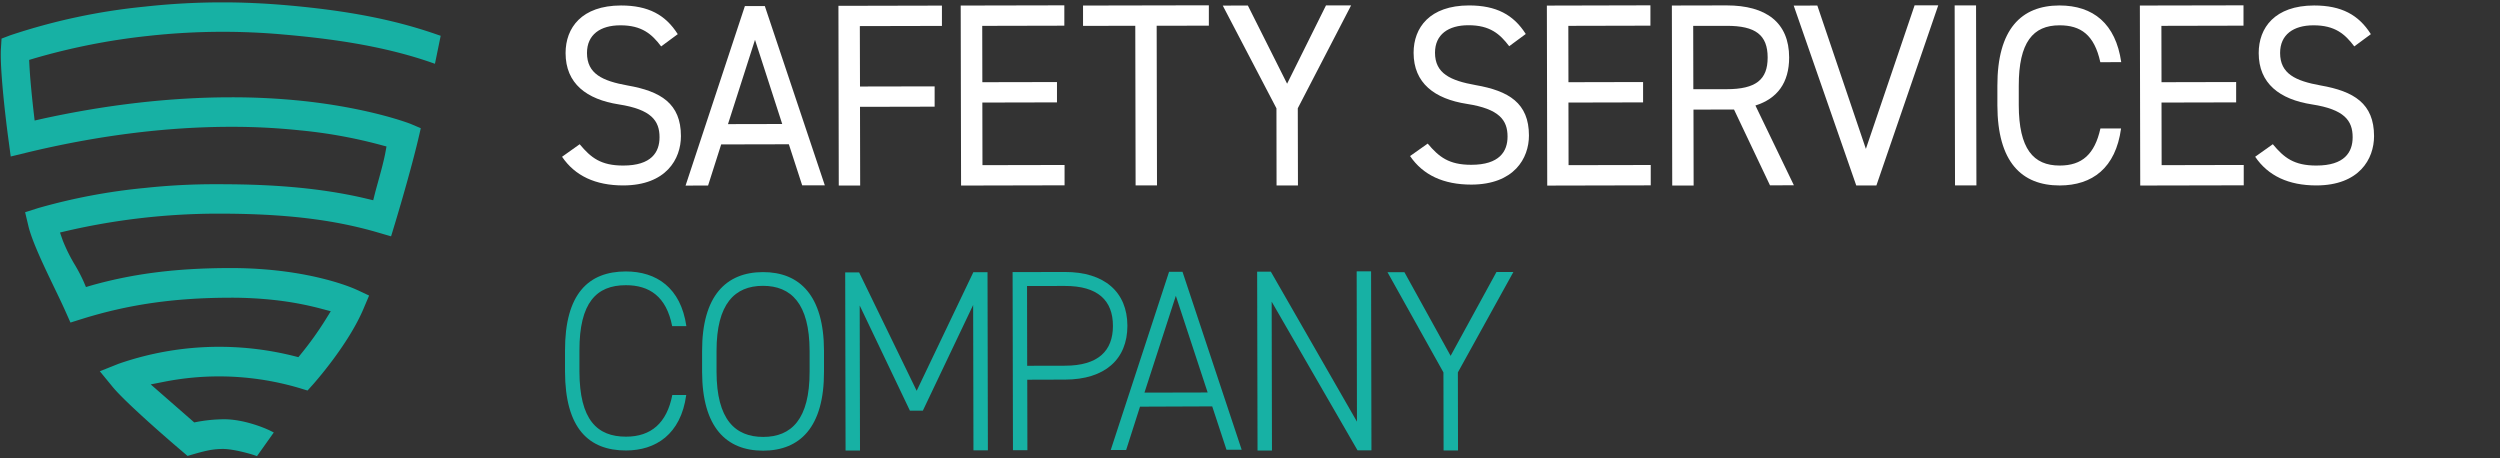 <svg id="Layer_1" data-name="Layer 1" xmlns="http://www.w3.org/2000/svg" viewBox="0 0 1500 275"><rect x="0" y="0" width="1500" height="275" fill="#333333" stroke="none"/><defs><style>.cls-1{fill:#fff;}.cls-2{fill:#17b1a4;}</style></defs><title>Full (Light) </title><path class="cls-1" d="M396.69,27.84c-5.53-7.33-11.52-12.67-24.5-12.65-11.94,0-20,5.56-20,16.57,0,12.54,9.29,16.81,24.37,19.53,19.86,3.47,32,10.79,32,30.37,0,13.77-8.9,29.54-34.58,29.6-16.71,0-29-5.75-36.75-17.2l10.58-7.52c6.73,8.09,12.72,12.82,26.15,12.79,16.87,0,21.78-8,21.76-17,0-9.94-5-16.66-24.37-19.68s-32-12.47-32-30.83c0-15.15,9.64-28.48,33.23-28.53,16.42,0,26.73,5.6,34.07,17.21Z"/><path class="cls-1" d="M411.34,111.35,446.94,3.62l11.95,0,36,107.58-13.58,0-8-24.64-40.6.09-7.86,24.67Zm25.45-36.88,32.54-.07L453,23.89Z"/><path class="cls-1" d="M565.16,3.36l0,12.19-49.26.11L516,51.91l44.78-.09,0,12.18L516,64.1l.1,47.2-12.84,0L503.06,3.5Z"/><path class="cls-1" d="M638.6,3.2l0,12.21-49.26.11.07,33.8,44.78-.09,0,12.2-44.78.1.07,37.56,49.26-.1,0,12.2-62.1.14-.22-108Z"/><path class="cls-1" d="M725.31,3.18l0,12.21L694,15.46l.2,95.79-12.84,0-.19-95.78-31.35.06,0-12.2Z"/><path class="cls-1" d="M748.72,3.32l23.54,46.9,23.34-47,15.07,0-32,61.74.1,46.32-12.84,0L765.87,65,733.65,3.35Z"/><path class="cls-1" d="M905.51,27.73C900,20.43,894,15.11,881,15.14c-11.94,0-20,5.53-20,16.49,0,12.48,9.29,16.73,24.37,19.43,19.86,3.46,32,10.75,32,30.24,0,13.7-8.9,29.4-34.57,29.46-16.72,0-29-5.72-36.76-17.13l10.58-7.48c6.74,8,12.72,12.76,26.15,12.73,16.87,0,21.78-8,21.76-16.95,0-9.9-5-16.58-24.37-19.59s-32-12.41-32-30.68c0-15.08,9.65-28.35,33.23-28.4,16.42,0,26.73,5.58,34.07,17.13Z"/><path class="cls-1" d="M990.25,3.2l0,12.2L941,15.51l.07,33.81,44.78-.1,0,12.21-44.78.1.07,37.56L990.44,99l0,12.21-62.1.14-.22-108Z"/><path class="cls-1" d="M1062,111.21l-21.59-45.5-24.32.05.09,45.55-12.84,0-.22-108,32.84-.07c23.73,0,37.49,10.25,37.53,31.22,0,15.18-7.12,24.75-20.24,28.84l23.08,47.85ZM1036,53.51c17.47,0,24.62-5.69,24.59-19,0-13.46-7.2-19.08-24.67-19l-20,0,.08,38Z"/><path class="cls-1" d="M1090.4,3.33l29.13,86L1148.76,3.2l14.19,0-37.11,108.08-12.09,0L1076.22,3.36Z"/><path class="cls-1" d="M1185.85,111.25l-12.84,0-.22-108,12.84,0Z"/><path class="cls-1" d="M1260.19,37.32c-3.61-16.52-11.83-22.16-24.52-22.13-15.82,0-24.46,10.15-24.41,36.31l0,11.63c.06,26.16,8.74,36.23,24.56,36.2,13.43,0,21-6.78,24.43-22.24l12.39,0c-3.23,23.72-17.24,34.15-36.8,34.19-22.83,0-37.34-14-37.41-48.1l0-11.63c-.07-34.12,14.39-48.22,37.22-48.27,20.3,0,33.76,10.94,37.09,34Z"/><path class="cls-1" d="M1346.1,3.2l0,12.2-49.26.11.07,33.81,44.78-.1,0,12.21-44.78.1.07,37.56,49.26-.11,0,12.21-62.1.13-.22-108Z"/><path class="cls-1" d="M1412.57,27.84c-5.54-7.34-11.52-12.68-24.51-12.65-11.94,0-20,5.55-20,16.57,0,12.54,9.29,16.8,24.37,19.52,19.87,3.48,32,10.8,32,30.38,0,13.77-8.9,29.54-34.57,29.6-16.72,0-29-5.75-36.76-17.21l10.59-7.52c6.73,8.1,12.71,12.82,26.14,12.8,16.87,0,21.78-8,21.76-17,0-10-5-16.67-24.37-19.68s-32-12.48-32-30.84c0-15.14,9.65-28.47,33.24-28.52,16.42,0,26.73,5.6,34.06,17.21Z"/><path class="cls-2" d="M403.3,195.69c-3.47-17.89-13.78-24.6-27.81-24.57-17.62,0-27.89,10.46-27.83,39.23l0,12.54c.06,28.92,10.53,39.15,28,39.11,14.93,0,24.47-8.16,27.72-25l8.36,0c-3.24,23.73-18.44,33.25-36.06,33.29-22.39.05-36.6-13.24-36.67-47.36l0-12.54c-.07-34.12,14.08-47.47,36.47-47.52,18.36,0,33,9.72,36.34,32.82Z"/><path class="cls-2" d="M457.93,270.4c-22.09.05-36.6-14-36.67-47.23l0-12.52c-.07-33.11,14.38-47.34,36.48-47.39s36.6,14.12,36.66,47.23l0,12.52C494.48,256.28,480,270.35,457.93,270.4Zm-28-47.25c.06,28.54,11.13,39,28,39s27.89-10.59,27.83-39.13l0-12.52c-.05-28.38-11.12-39-28-39s-27.89,10.75-27.83,39.14Z"/><path class="cls-2" d="M550,234.48l34-71.15,8.51,0,.22,106.85-8.66,0L583.89,183,553.71,246.4l-7.76,0L515.82,183.3l.18,87-8.66,0-.22-106.85,8.36,0Z"/><path class="cls-2" d="M616.35,227.83l.09,42.28-8.66,0-.22-106.85,31.35-.07c23.73-.05,37.49,12,37.53,32.28,0,20.13-13.52,32.24-37.4,32.29ZM639,219.42c19.86,0,28.79-8.89,28.76-23.91,0-15.18-9-24-28.85-23.94l-22.69.05.09,47.85Z"/><path class="cls-2" d="M666.44,270l35-106.93,8.06,0L745,269.83l-9.11,0-8.56-26L684,244l-8.31,26Zm20.23-34.42,37.92-.09-19.08-58Z"/><path class="cls-2" d="M822.65,162.81l.22,107.38h-8.36L763,181l.18,89.33-8.66,0L754.29,163l8.21,0,51.68,90L814,162.82Z"/><path class="cls-2" d="M842.65,163.32l27.72,50.18,27.51-50.3,10.15,0-33.31,60.24.09,46.83-8.66,0-.09-46.83-33.56-60.1Z"/><path class="cls-2" d="M263,21c-26.15-9.22-54.74-14.78-92.71-18-12.06-1-24.36-1.58-36.57-1.58h-.93A425.42,425.42,0,0,0,86.64,4,368.47,368.47,0,0,0,6.23,21.15l-5.3,2L.57,28.92C-.16,40.56,3.1,69.21,5.15,84.3l1.29,9.6,9.08-2.21C57.87,81.43,99,76.18,137.87,76.09h.91a387.87,387.87,0,0,1,41.13,2.11,293.16,293.16,0,0,1,50.18,9.21l1.81.47-.83,4.52c-1.18,5.72-2.74,11.33-4.24,16.75-.67,2.41-1.32,4.74-1.9,7l-1,4-3.85-.92c-32.33-7.71-64.92-8.7-89.69-8.7h-1.8A393.31,393.31,0,0,0,87,112.76a355.13,355.13,0,0,0-64.2,12.12l-7.73,2.46L17,135.47c2.21,9.33,9.43,24.33,15.8,37.56,2.41,5,4.66,9.69,6.36,13.5l3.11,7,7.09-2.22c28-8.7,55.34-12.62,88.77-12.69h.58a237.4,237.4,0,0,1,25.22,1.32,190.61,190.61,0,0,1,29,5.34l5.53,1.47-3.1,5a200,200,0,0,1-14.7,20.55l-1.63,2-2.47-.63a184.51,184.51,0,0,0-45-5.59h-.42a184,184,0,0,0-60,10.19l-11.25,4.49,7.81,9.51c6.71,8.16,29.18,28,41.4,38.35l3.42,2.92,4.24-1.22c7.3-2.07,11.28-2.94,17.1-2.95,6.13,0,16.34,2.9,19.17,3.89l1.17.42,10.08-14.2-1.84-.92c-4.87-2.42-16.94-7-27.89-7a90,90,0,0,0-18,1.9L90.43,230.64l8.16-1.6a169.9,169.9,0,0,1,32.44-3.2h.37a170.21,170.21,0,0,1,48.06,6.94l5.06,1.54,3.6-4c.84-1,20.8-23.43,29.93-44.94l3.41-8.05-7.73-3.6c-1.13-.52-28.16-12.9-75.3-12.9h-.59c-31.91.07-57.47,3.27-82.87,10.39l-3.4,1-1.42-3.35a99.07,99.07,0,0,0-5.2-9.92,98.82,98.82,0,0,1-7.34-14.79L36,139.51l4.58-1.08a404.66,404.66,0,0,1,89.37-10.24h1.49c39.08,0,68.41,3.47,95.11,11.25l8.09,2.36.5-1.61c.12-.37,11.6-37.57,17-61.82l.32-1.45-6-2.55c-.21-.09-23.43-9.21-63.34-13.65a405.08,405.08,0,0,0-44.26-2.34h-1C101.89,58.46,64,62.81,25.17,71.32l-4.39,1-.54-4.63c-.91-8-2.11-19.37-2.58-28.34l-.17-3.4L20.65,35A393.24,393.24,0,0,1,89.27,21.51a408.75,408.75,0,0,1,43.55-2.43h.85c11.84,0,23.83.52,35.64,1.56,25.64,2.23,59,6.18,89.86,17l1.8.63,3.44-16.81Z"/></svg>